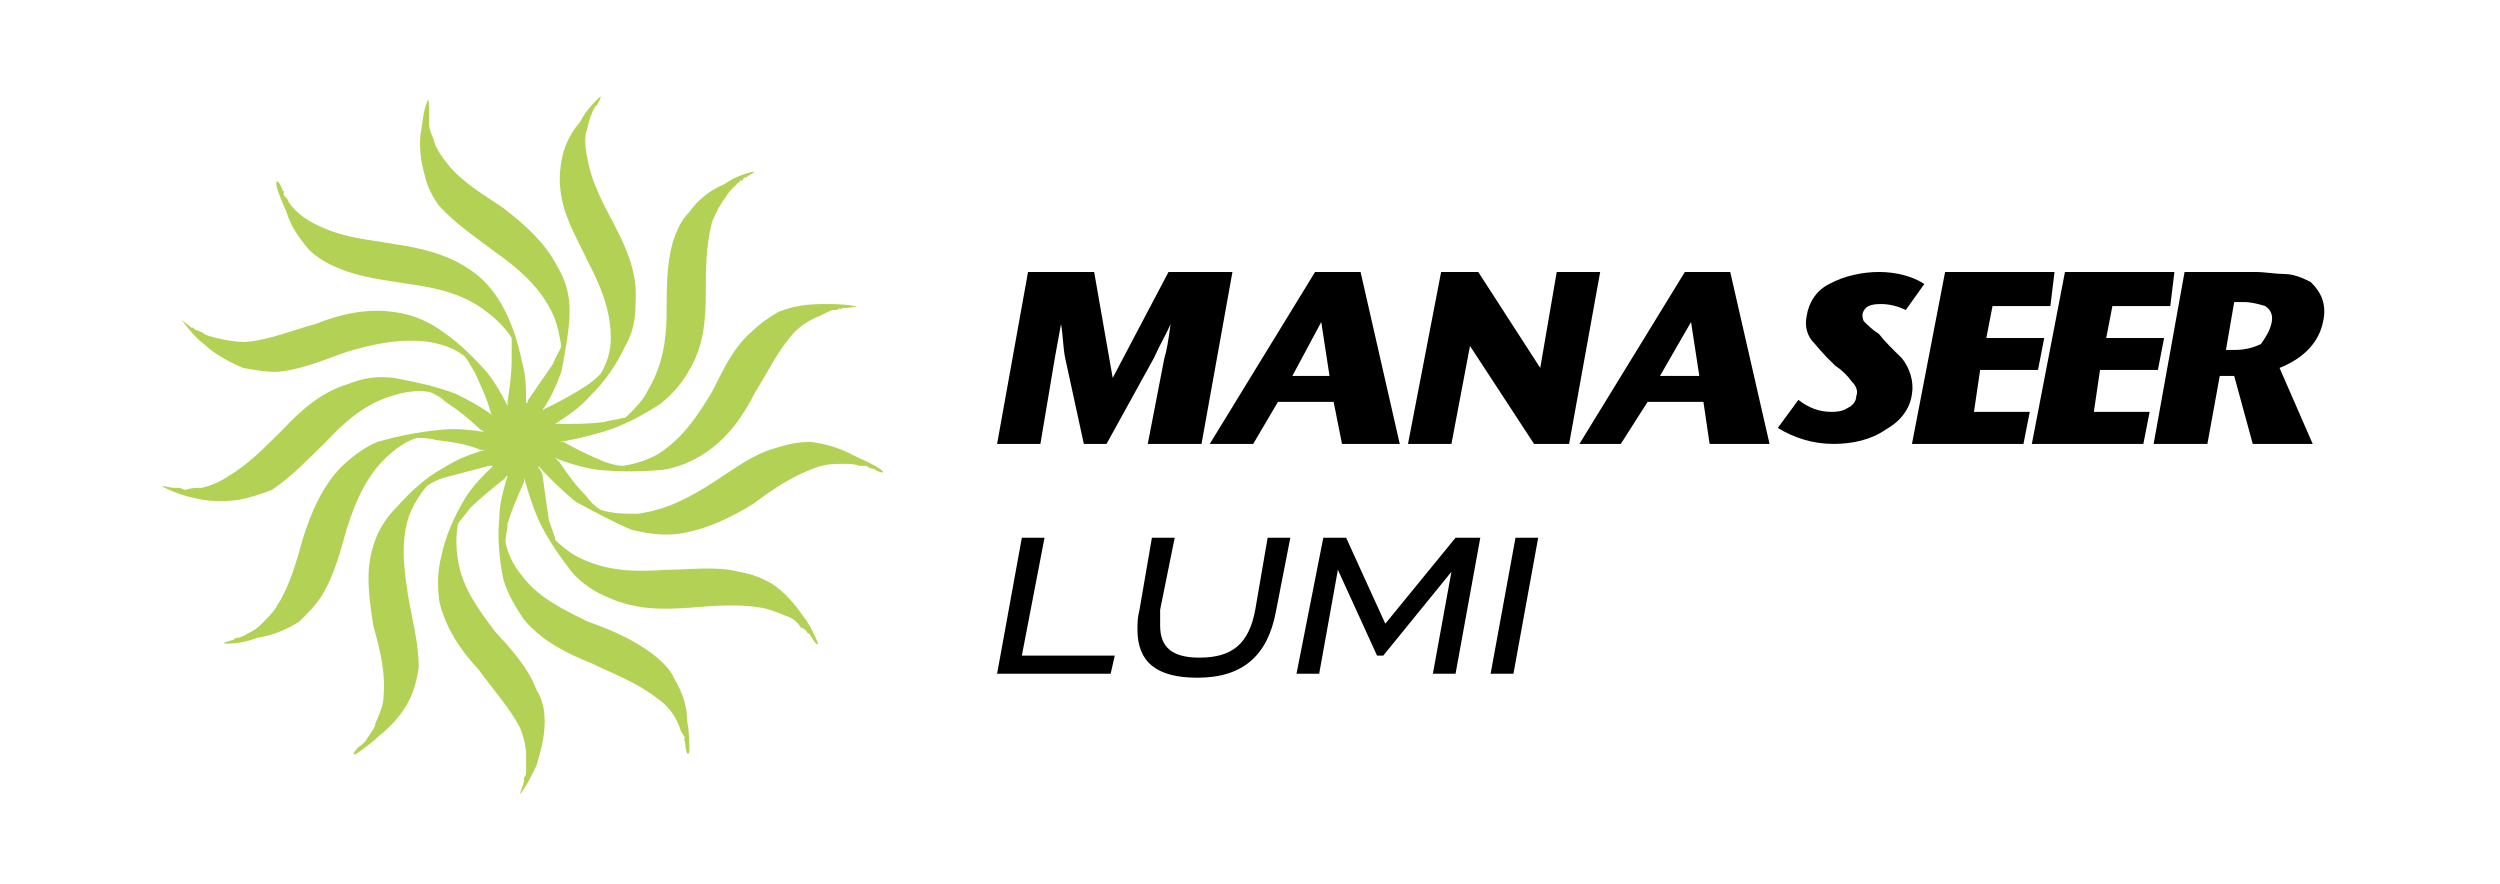 <svg width="229" height="81" viewBox="0 0 229 81" fill="none" xmlns="http://www.w3.org/2000/svg">
<path d="M80.732 43.039C79.976 42.49 79.032 42.125 78.276 41.759C76.954 41.028 75.632 40.662 74.297 40.479C73.164 40.479 72.22 40.662 71.086 41.028C69.008 41.576 67.119 43.039 65.407 44.136C63.141 45.599 61.063 46.696 58.406 47.062C57.273 47.062 56.139 47.062 55.006 46.696C54.439 46.331 54.061 45.965 53.684 45.416C52.739 44.502 51.983 43.405 51.228 42.308C51.027 42.125 51.027 42.125 50.838 41.942C52.172 42.49 53.495 42.856 54.817 43.039C56.706 43.222 58.595 43.222 60.685 43.039C62.007 42.856 63.33 42.308 64.463 41.576C66.73 40.113 68.064 38.09 69.197 35.896C70.331 34.068 71.275 32.056 72.786 30.41C73.353 29.862 74.109 29.313 75.065 28.948C75.443 28.765 75.821 28.582 76.198 28.399C76.576 28.399 76.765 28.399 76.954 28.216C76.765 28.399 77.332 28.216 77.143 28.216C77.143 28.216 77.71 28.216 77.521 28.216C77.521 28.216 79.032 28.033 78.276 28.033C77.332 27.851 76.387 27.851 75.443 27.851C73.92 27.851 72.597 28.033 71.275 28.582C70.331 29.131 69.575 29.679 68.819 30.41C67.119 31.873 66.163 34.068 65.219 35.896C63.896 38.09 62.574 40.113 60.307 41.576C59.362 42.125 58.217 42.49 57.084 42.673C56.517 42.673 55.95 42.49 55.384 42.308C54.061 41.759 52.928 41.211 51.606 40.479C51.606 40.479 51.417 40.479 51.228 40.479C52.55 40.296 53.873 39.931 55.195 39.565C57.084 39.016 58.784 38.09 60.496 36.993C61.629 36.079 62.574 34.982 63.141 33.885C64.463 31.691 64.652 29.313 64.652 26.742C64.652 24.73 64.652 22.536 65.219 20.342C65.596 19.428 65.974 18.696 66.541 17.965C66.73 17.599 67.119 17.233 67.308 17.05C67.497 16.868 67.686 16.685 67.875 16.502C67.875 16.685 68.253 16.319 68.064 16.319C68.064 16.319 68.63 16.125 68.253 16.319C68.442 16.125 69.575 15.576 68.819 15.759C68.064 15.942 67.119 16.319 66.352 16.868C65.03 17.416 63.896 18.331 63.141 19.428C62.385 20.159 62.007 21.073 61.629 22.171C61.063 24.182 61.063 26.376 61.063 28.582C61.063 31.142 60.685 33.519 59.362 35.713C58.973 36.628 58.028 37.542 57.273 38.273C57.273 38.273 57.273 38.273 57.084 38.273C56.517 38.456 55.95 38.456 55.384 38.651C54.061 38.833 52.55 38.833 51.228 38.833C51.027 38.833 51.027 38.833 50.838 38.833C51.983 38.09 53.117 37.359 54.061 36.262C55.384 34.982 56.517 33.336 57.273 31.691C58.028 30.41 58.217 29.131 58.217 27.668C58.406 25.096 57.462 22.902 56.328 20.708C55.384 18.879 54.25 16.868 53.873 14.845C53.684 13.931 53.495 13.016 53.684 12.102C53.873 11.736 53.873 11.188 54.061 10.822C54.061 10.639 54.25 10.456 54.25 10.273L54.439 9.908C54.439 9.908 54.628 9.542 54.628 9.725C54.628 9.725 55.384 8.445 54.817 8.993C54.061 9.725 53.495 10.456 53.117 11.188C52.172 12.285 51.606 13.565 51.417 14.845C51.228 15.942 51.228 16.868 51.417 17.965C51.795 20.159 52.928 21.988 53.873 23.999C55.006 26.193 55.95 28.399 55.95 30.959C55.95 32.239 55.573 33.336 55.006 34.251C54.628 34.616 54.25 34.982 53.684 35.348C52.55 36.079 51.228 36.81 50.083 37.359C49.894 37.359 49.894 37.542 49.705 37.542C50.461 36.445 51.027 35.165 51.417 34.068C51.795 32.056 52.172 30.228 52.172 28.399C52.172 26.925 51.795 25.645 51.027 24.365C49.894 22.171 48.005 20.525 46.116 19.062C44.227 17.782 42.326 16.685 41.004 15.028C40.437 14.296 39.87 13.565 39.681 12.65C39.492 12.285 39.303 11.736 39.303 11.37C39.303 11.188 39.303 10.822 39.303 10.639C39.303 10.822 39.303 10.273 39.303 10.456C39.303 10.456 39.303 9.908 39.303 10.091C39.303 10.091 39.303 8.628 39.115 9.359C38.737 10.273 38.737 11.188 38.548 12.102C38.359 13.382 38.548 14.845 38.926 16.125C39.115 17.05 39.681 18.148 40.248 18.879C41.759 20.525 43.66 21.805 45.36 23.085C47.438 24.548 49.327 26.193 50.461 28.399C51.027 29.496 51.228 30.593 51.417 31.691C51.228 32.239 50.838 32.788 50.649 33.336C49.894 34.433 49.138 35.531 48.383 36.628C48.383 36.81 48.194 36.993 48.194 36.993C48.194 35.713 48.194 34.433 47.816 33.153C47.438 31.325 46.871 29.496 45.927 27.851C45.171 26.559 44.227 25.462 43.081 24.73C41.004 23.268 38.548 22.719 36.092 22.353C34.002 21.988 31.736 21.805 29.658 20.89C28.335 20.342 27.19 19.61 26.434 18.513C26.434 18.331 26.246 18.148 26.057 17.965C26.057 17.965 25.868 17.599 26.057 17.599C26.057 17.599 25.679 17.233 25.868 17.416C25.868 17.233 25.301 16.125 25.301 16.868C25.49 17.782 25.868 18.513 26.246 19.428C26.623 20.708 27.391 21.805 28.335 22.902C29.091 23.633 30.035 24.182 30.98 24.548C33.058 25.462 35.337 25.645 37.414 26.011C40.059 26.376 42.515 26.925 44.605 28.582C45.36 29.131 46.305 30.045 46.871 30.959V31.142C46.871 31.691 46.871 32.239 46.871 32.788C46.871 34.251 46.682 35.531 46.493 36.81C46.493 36.993 46.493 37.176 46.493 37.176C45.927 36.079 45.36 34.982 44.416 33.885C43.081 32.422 41.759 31.142 40.059 30.045C38.926 29.313 37.603 28.765 36.092 28.582C33.625 28.216 31.169 28.765 28.902 29.679C26.812 30.228 24.734 31.142 22.468 31.325C21.523 31.325 20.579 31.142 19.823 30.959C19.244 30.776 18.867 30.776 18.489 30.41C18.3 30.41 18.111 30.228 17.922 30.228C17.922 30.228 17.544 29.862 17.544 30.045C17.544 30.045 17.166 29.679 17.355 29.862C17.355 29.862 16.222 28.948 16.789 29.496C17.355 30.228 17.922 30.959 18.678 31.508C19.634 32.422 20.956 33.153 22.279 33.702C23.223 33.885 24.357 34.068 25.301 34.068C27.58 33.885 29.658 32.971 31.736 32.239C34.191 31.508 36.659 30.959 39.303 31.325C40.437 31.508 41.57 31.873 42.515 32.605C42.893 32.971 43.081 33.519 43.471 34.068C44.038 35.348 44.605 36.445 44.982 37.908L45.171 38.09C44.227 37.359 42.893 36.628 41.759 36.079C39.87 35.348 37.981 34.982 36.092 34.616C34.569 34.433 33.247 34.616 31.924 35.165C29.469 35.896 27.58 37.542 25.868 39.382C24.357 40.845 22.845 42.49 20.956 43.588C20.201 44.136 19.244 44.502 18.489 44.685C17.922 44.685 17.544 44.685 16.978 44.868C16.789 44.868 16.6 44.685 16.411 44.685H16.033C16.033 44.685 15.655 44.685 15.844 44.685C15.655 44.685 14.333 44.319 15.089 44.685C15.844 45.05 16.789 45.416 17.733 45.599C19.055 45.965 20.579 45.965 21.901 45.782C22.845 45.599 23.979 45.233 24.923 44.868C26.812 43.588 28.335 41.942 29.847 40.479C31.547 38.651 33.436 36.993 35.903 36.262C37.037 35.896 38.17 35.713 39.303 35.896C39.87 36.079 40.437 36.445 40.815 36.81C41.948 37.542 43.081 38.456 44.038 39.382C44.227 39.382 44.227 39.565 44.416 39.565C43.081 39.382 41.759 39.199 40.248 39.382C38.359 39.565 36.47 39.931 34.569 40.479C33.247 41.028 32.113 41.942 31.169 42.856C29.469 44.685 28.524 46.879 27.769 49.256C27.19 51.279 26.623 53.473 25.49 55.302C25.112 56.033 24.357 56.765 23.79 57.313C23.412 57.679 23.034 57.862 22.657 58.045C22.468 58.228 22.279 58.228 21.901 58.41C22.09 58.41 21.523 58.41 21.712 58.41C21.712 58.41 21.145 58.593 21.523 58.593C21.334 58.593 20.012 58.959 20.767 58.959C21.712 58.959 22.657 58.776 23.601 58.41C24.923 58.228 26.246 57.679 27.391 56.948C28.146 56.216 28.902 55.485 29.469 54.571C30.602 52.742 31.169 50.548 31.736 48.525C32.491 46.148 33.436 43.77 35.337 41.942C36.092 41.211 37.037 40.479 38.17 40.113C38.737 40.113 39.303 40.113 39.87 40.296C41.381 40.479 42.704 40.662 44.038 41.211C44.038 41.211 44.227 41.211 44.416 41.211C43.081 41.576 41.759 42.125 40.626 42.856C38.926 43.77 37.603 45.05 36.281 46.513C35.337 47.428 34.569 48.708 34.191 49.999C33.436 52.376 33.813 54.753 34.191 57.313C34.758 59.325 35.337 61.531 35.136 63.725C35.136 64.639 34.758 65.371 34.38 66.285C34.38 66.65 34.002 67.016 33.813 67.382C33.625 67.565 33.625 67.748 33.436 67.93C33.436 67.93 33.058 68.296 33.247 68.113C33.247 68.113 32.869 68.479 33.058 68.296C32.869 68.296 31.924 69.393 32.68 69.028C33.436 68.479 34.191 67.93 34.758 67.382C35.903 66.468 36.848 65.371 37.414 64.273C37.981 63.176 38.17 62.262 38.359 61.165C38.359 58.959 37.792 56.948 37.414 54.753C37.037 52.376 36.659 49.816 37.414 47.428C37.792 46.331 38.359 45.416 39.115 44.502C39.681 44.136 40.059 43.953 40.626 43.77C41.948 43.405 43.471 43.039 44.793 42.673C44.982 42.673 44.982 42.673 45.171 42.673C44.227 43.588 43.282 44.502 42.515 45.782C41.57 47.428 40.815 49.073 40.437 50.913C40.059 52.376 40.059 53.656 40.248 55.119C40.815 57.496 42.137 59.508 43.849 61.348C45.171 63.176 46.682 64.822 47.627 66.65C48.005 67.565 48.194 68.479 48.194 69.21C48.194 69.759 48.194 70.125 48.194 70.673C48.194 70.856 48.194 71.039 48.005 71.222V71.588C48.005 71.588 47.816 71.953 48.005 71.77C47.816 71.953 47.438 73.245 47.816 72.513C48.383 71.77 48.76 70.856 49.138 70.125C49.516 68.845 49.894 67.565 49.894 66.102C49.894 65.005 49.705 64.091 49.138 63.176C48.383 61.165 46.871 59.508 45.36 57.862C43.849 55.85 42.326 53.839 41.948 51.279C41.759 50.182 41.759 49.073 41.948 47.976C42.326 47.428 42.704 47.062 43.081 46.513C44.038 45.599 45.171 44.685 46.305 43.77C46.305 43.77 46.305 43.588 46.493 43.588C46.116 44.868 45.738 46.148 45.738 47.428C45.549 49.256 45.738 51.279 46.116 53.108C46.494 54.388 47.249 55.668 48.005 56.765C49.705 58.776 51.983 59.873 54.25 60.788C56.139 61.713 58.217 62.445 60.118 63.908C61.252 64.639 62.007 65.736 62.385 67.016C62.574 67.199 62.574 67.382 62.763 67.565C62.574 67.565 62.763 68.113 62.763 67.93C62.763 67.93 62.763 68.479 62.763 68.113C62.763 68.296 62.952 69.576 63.141 68.845C63.141 67.93 63.141 67.016 62.952 66.102C62.952 64.822 62.574 63.542 61.818 62.262C61.44 61.348 60.685 60.605 59.74 59.873C58.028 58.593 55.95 57.679 53.873 56.948C51.606 55.85 49.327 54.753 47.816 52.742C47.06 51.828 46.493 50.73 46.305 49.622C46.305 49.073 46.493 48.525 46.493 47.976C46.871 46.696 47.438 45.416 48.005 44.136C48.005 43.953 48.005 43.953 48.005 43.77C48.383 45.05 48.76 46.331 49.327 47.611C50.083 49.256 51.228 50.913 52.361 52.376C53.306 53.473 54.439 54.205 55.762 54.753C58.217 55.85 60.685 55.85 63.141 55.668C65.407 55.485 67.686 55.302 69.764 55.668C70.708 55.85 71.464 56.216 72.409 56.582C72.786 56.765 73.164 57.13 73.353 57.496C73.542 57.496 73.731 57.679 73.92 57.862C73.92 58.045 74.109 58.045 74.109 58.045C74.109 58.045 74.487 58.593 74.297 58.228C74.297 58.41 75.065 59.508 74.876 58.776C74.487 57.862 74.109 57.13 73.542 56.399C72.786 55.302 71.842 54.205 70.708 53.473C69.764 52.925 68.819 52.559 67.686 52.376C65.596 51.828 63.141 52.193 61.063 52.193C58.406 52.376 55.95 52.376 53.495 51.279C52.55 50.913 51.606 50.182 50.838 49.439V49.256C50.649 48.708 50.461 48.159 50.272 47.611C50.083 46.331 49.894 45.05 49.705 43.588C49.705 43.405 49.516 43.039 49.327 42.856C49.327 42.673 49.327 42.673 49.138 42.49C50.272 43.77 51.417 44.868 52.739 45.965C54.439 46.879 56.139 47.793 57.84 48.525C59.362 48.891 60.685 49.073 62.196 48.891C64.652 48.525 66.93 47.428 69.008 46.148C70.708 44.868 72.597 43.588 74.675 42.856C75.632 42.49 76.387 42.49 77.332 42.49C77.898 42.49 78.276 42.49 78.654 42.673C79.032 42.673 79.221 42.673 79.41 42.673C79.221 42.673 79.787 42.856 79.599 42.856C79.599 42.856 80.165 43.039 79.976 42.856C79.976 43.039 81.299 43.588 80.732 43.039Z" fill="#B3D154"/>
<path d="M110.059 40.662H105.136L106.659 32.788C106.848 32.239 107.036 31.142 107.225 29.679C106.848 30.593 106.269 31.508 105.702 32.788L101.358 40.662H99.28L97.568 32.788C97.379 31.873 97.379 30.776 97.19 29.679C97.001 30.776 96.812 31.691 96.623 32.788L95.301 40.662H91.334L94.168 24.913H100.224L101.924 34.616L107.036 24.913H112.892L110.059 40.662Z" fill="black"/>
<path d="M128.217 40.662H122.928L122.16 36.81H117.06L114.793 40.662H110.814L120.46 24.913H124.628L128.217 40.662ZM121.783 34.433L121.027 29.496L118.382 34.433H121.783Z" fill="black"/>
<path d="M143.731 40.662H140.519L134.652 31.691L132.951 40.662H128.973L132.007 24.913H135.407L141.086 33.702L142.597 24.913H146.576L143.731 40.662Z" fill="black"/>
<path d="M162.09 40.662H156.6L156.034 36.81H150.921L148.466 40.662H144.676L154.333 24.913H158.489L162.09 40.662ZM155.656 34.433L154.9 29.496L152.055 34.433H155.656Z" fill="black"/>
<path d="M175.136 36.079C174.947 37.542 174.003 38.651 172.68 39.382C171.358 40.296 169.646 40.662 167.946 40.662C166.057 40.662 164.357 40.113 162.846 39.199L164.735 36.628C165.679 37.359 166.624 37.725 167.757 37.725C168.135 37.725 168.702 37.725 169.268 37.359C169.646 37.176 170.036 36.81 170.036 36.262C170.225 35.896 170.036 35.348 169.646 34.982C169.268 34.433 168.702 33.885 168.135 33.519C167.568 32.971 167.002 32.422 166.246 31.508C165.49 30.776 165.301 29.862 165.49 28.948C165.679 27.668 166.435 26.559 167.568 26.011C168.891 25.279 170.602 24.913 172.114 24.913C173.625 24.913 175.136 25.279 176.27 26.011L174.569 28.399C173.814 28.033 173.058 27.851 172.303 27.851C171.358 27.851 170.791 28.033 170.602 28.765C170.602 28.948 170.602 29.313 170.791 29.496C171.169 29.862 171.547 30.228 172.114 30.593C172.68 31.325 173.436 32.056 174.192 32.788C174.947 33.702 175.325 34.982 175.136 36.079Z" fill="black"/>
<path d="M185.349 40.662H175.137L178.171 24.913H188.195L187.817 28.033H182.516L181.949 30.959H187.25L186.683 33.885H181.382L180.816 37.725H185.928L185.349 40.662Z" fill="black"/>
<path d="M196.33 40.662H186.117L189.151 24.913H199.175L198.797 28.033H193.496L192.929 30.959H198.231L197.664 33.885H192.363L191.796 37.725H196.908L196.33 40.662Z" fill="black"/>
<path d="M211.843 40.662H206.353L204.652 34.433H203.33L202.197 40.662H197.273L200.107 24.913H206.541C207.486 24.913 208.43 25.096 209.186 25.096C210.142 25.096 210.898 25.462 211.654 25.828C212.598 26.742 213.165 27.851 212.787 29.496C212.409 31.325 211.087 32.788 208.808 33.702L211.843 40.662ZM208.053 29.679C208.242 28.948 208.053 28.399 207.486 28.033C206.919 27.851 206.164 27.668 205.597 27.668H204.652L203.897 32.056H204.652C205.597 32.056 206.353 31.873 207.108 31.508C207.486 30.959 207.864 30.41 208.053 29.679Z" fill="black"/>
<path d="M101.735 61.713H91.334L93.601 49.256H95.679L93.601 60.056H102.113L101.735 61.713Z" fill="black"/>
<path d="M104.191 57.679C104.191 57.13 104.191 56.582 104.38 55.85L105.514 49.256H107.603L106.269 55.85C106.269 56.399 106.269 56.947 106.269 57.313C106.269 59.325 107.415 60.239 109.87 60.239C112.893 60.239 114.404 58.959 114.982 55.85L116.116 49.256H118.194L116.871 56.033C116.116 60.056 113.837 62.079 109.681 62.079C105.892 62.079 104.191 60.605 104.191 57.679Z" fill="black"/>
<path d="M126.894 57.13L133.329 49.256H135.596L133.329 61.713H131.251L132.951 52.376L126.705 60.056H126.139L122.55 52.193L120.838 61.713H118.76L121.215 49.256H123.305L126.894 57.13Z" fill="black"/>
<path d="M138.631 61.713H136.541L138.82 49.256H140.898L138.631 61.713Z" fill="black"/>
</svg>
